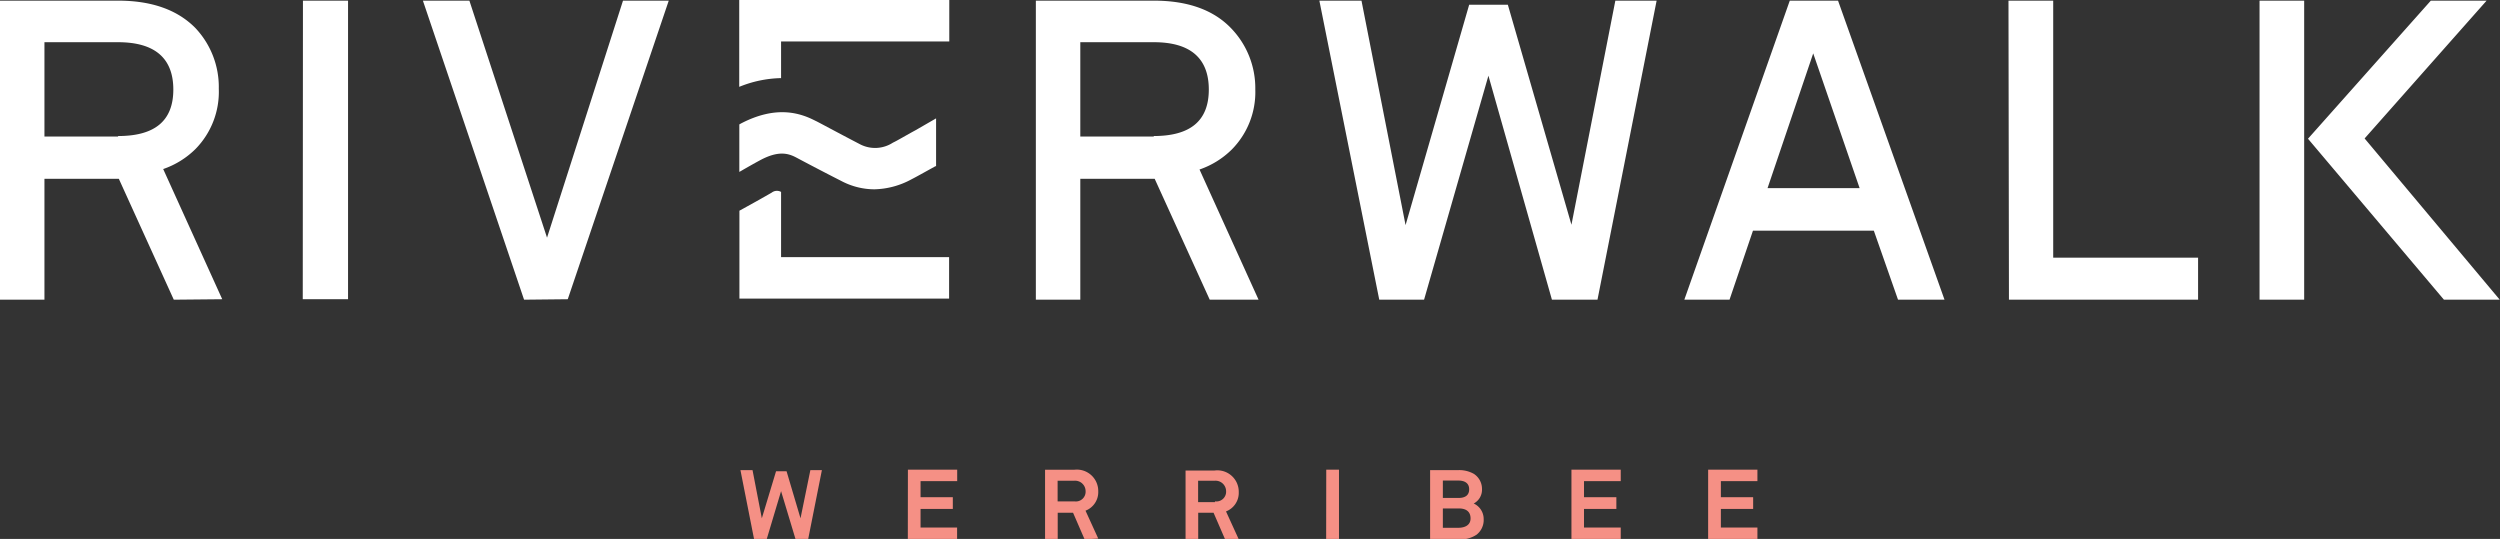 <svg xmlns="http://www.w3.org/2000/svg" viewBox="0 0 268.86 57.96"><rect x="0" y="0" width="268.86" height="57.96" fill="#333333" stroke="none"/><defs><style>.cls-1{fill:#f59085;}.cls-2{fill:#fff;}</style></defs><title>logo</title><g id="图层_2" data-name="图层 2"><g id="图层_1-2" data-name="图层 1"><path class="cls-1" d="M185.07,56.73v-2h3.47V53.47h-3.47V51.74H189V50.51h-5.3V58H189V56.73ZM169,58h5.3V56.73h-3.95v-2h3.48V53.47h-3.48V51.74h3.95V50.51H169Zm-10.53-3.84a1.68,1.68,0,0,0,.91-1.57,1.93,1.93,0,0,0-.86-1.62,3.18,3.18,0,0,0-1.72-.41h-3V58h3a3.1,3.1,0,0,0,2-.5,2,2,0,0,0,.76-1.67,1.83,1.83,0,0,0-1.07-1.68M158,52.62c0,.71-.52.93-1.13.93h-1.7V51.68h1.67c.61,0,1.16.23,1.16.94m.15,3.14c0,.76-.68,1-1.31,1h-1.67V54.68h1.71c.72,0,1.27.28,1.27,1.08M142.62,58H144V50.51h-1.37Zm-9.4,0-1.37-3a2.14,2.14,0,0,0,1.37-2.09,2.3,2.3,0,0,0-2.59-2.31H127.5V58h1.36V55.14h1.65L131.75,58Zm-2.56-4h-1.81V51.7h1.78a1.14,1.14,0,0,1,1.23,1.12,1.05,1.05,0,0,1-1.2,1.1m-12.55,4-1.37-3a2.14,2.14,0,0,0,1.37-2.09,2.3,2.3,0,0,0-2.58-2.31h-3.14V58h1.36V55.14h1.65L116.64,58Zm-2.56-4h-1.81V51.7h1.79a1.13,1.13,0,0,1,1.22,1.12,1.05,1.05,0,0,1-1.2,1.1M97.63,58h5.3V56.73H99v-2h3.47V53.47H99V51.74h3.94V50.51h-5.3ZM86.91,58l1.48-7.44H87.15l-1.06,5.18-1.5-5.06H83.46l-1.53,5.06-1-5.18h-1.3L81.1,58h1.35L84,52.82,85.56,58Z"/><path class="cls-2" d="M254.3,14.89,267.42.07h-6L248.21,14.92l14.62,17.31h6ZM243,32.23h4.8V.07H243Zm-26.95,0h20.34V27.71H220.81V.07H216Zm-11.93,0h5L197.67.07h-5.19L181.14,32.23H186l2.52-7.42h13Zm-4.13-12h-9.9L195,5.74Zm-28.19,12L178.16.07h-4.44L169,24.17,162.16.51H158l-6.84,23.7L146.42.07h-4.53l6.44,32.16h4.82l6.92-24.09,6.83,24.09Zm-36.45,0-6.35-14a9.14,9.14,0,0,0,3.48-2.16A8.78,8.78,0,0,0,135,9.63,9.27,9.27,0,0,0,132.36,3C130.47,1.05,127.7.07,124.1.07H111.4V32.23h4.78v-13h8l5.92,13ZM124.1,14.68h-7.92V4.54h7.92C128,4.54,130,6.25,130,9.63s-2,5-5.94,5m-63,17.55L71.92.07H67L58.83,25.56,50.48.07h-5L56.36,32.23Zm-28.5,0h4.87V.07H32.58Zm-8.66,0-6.35-14a9.14,9.14,0,0,0,3.48-2.16,8.78,8.78,0,0,0,2.5-6.48A9.24,9.24,0,0,0,21,3C19.07,1.05,16.3.07,12.7.07H0V32.23H4.78v-13h8l5.91,13ZM12.7,14.68H4.78V4.54H12.7c3.94,0,5.94,1.71,5.94,5.09s-2,5-5.94,5"/><path class="cls-2" d="M79.5,0V9.34A12.52,12.52,0,0,1,84,8.4V4.46h18.09V0ZM84,20.64a.91.91,0,0,0-1,.07c-.46.27-1,.57-1.35.77l-.52.29-1.61.89v9.45h22.55V27.65H84Z"/><path class="cls-2" d="M98.47,14c-1,.54-2,1.14-2.44,1.34a3.51,3.51,0,0,1-3.51.19C90,14.22,87.76,13,87.71,13c-1.62-.84-4.22-1.72-8.06.3l-.14.08v5.11l.28-.16c.48-.28,1.38-.79,1.94-1.09,2-1.08,3.06-.74,3.9-.3,0,0,2.3,1.23,4.88,2.54a7.67,7.67,0,0,0,3.52.88,8.72,8.72,0,0,0,4-1.08c.46-.23,1.49-.81,2.58-1.41l.06,0V12.73L98.47,14"/></g></g></svg>